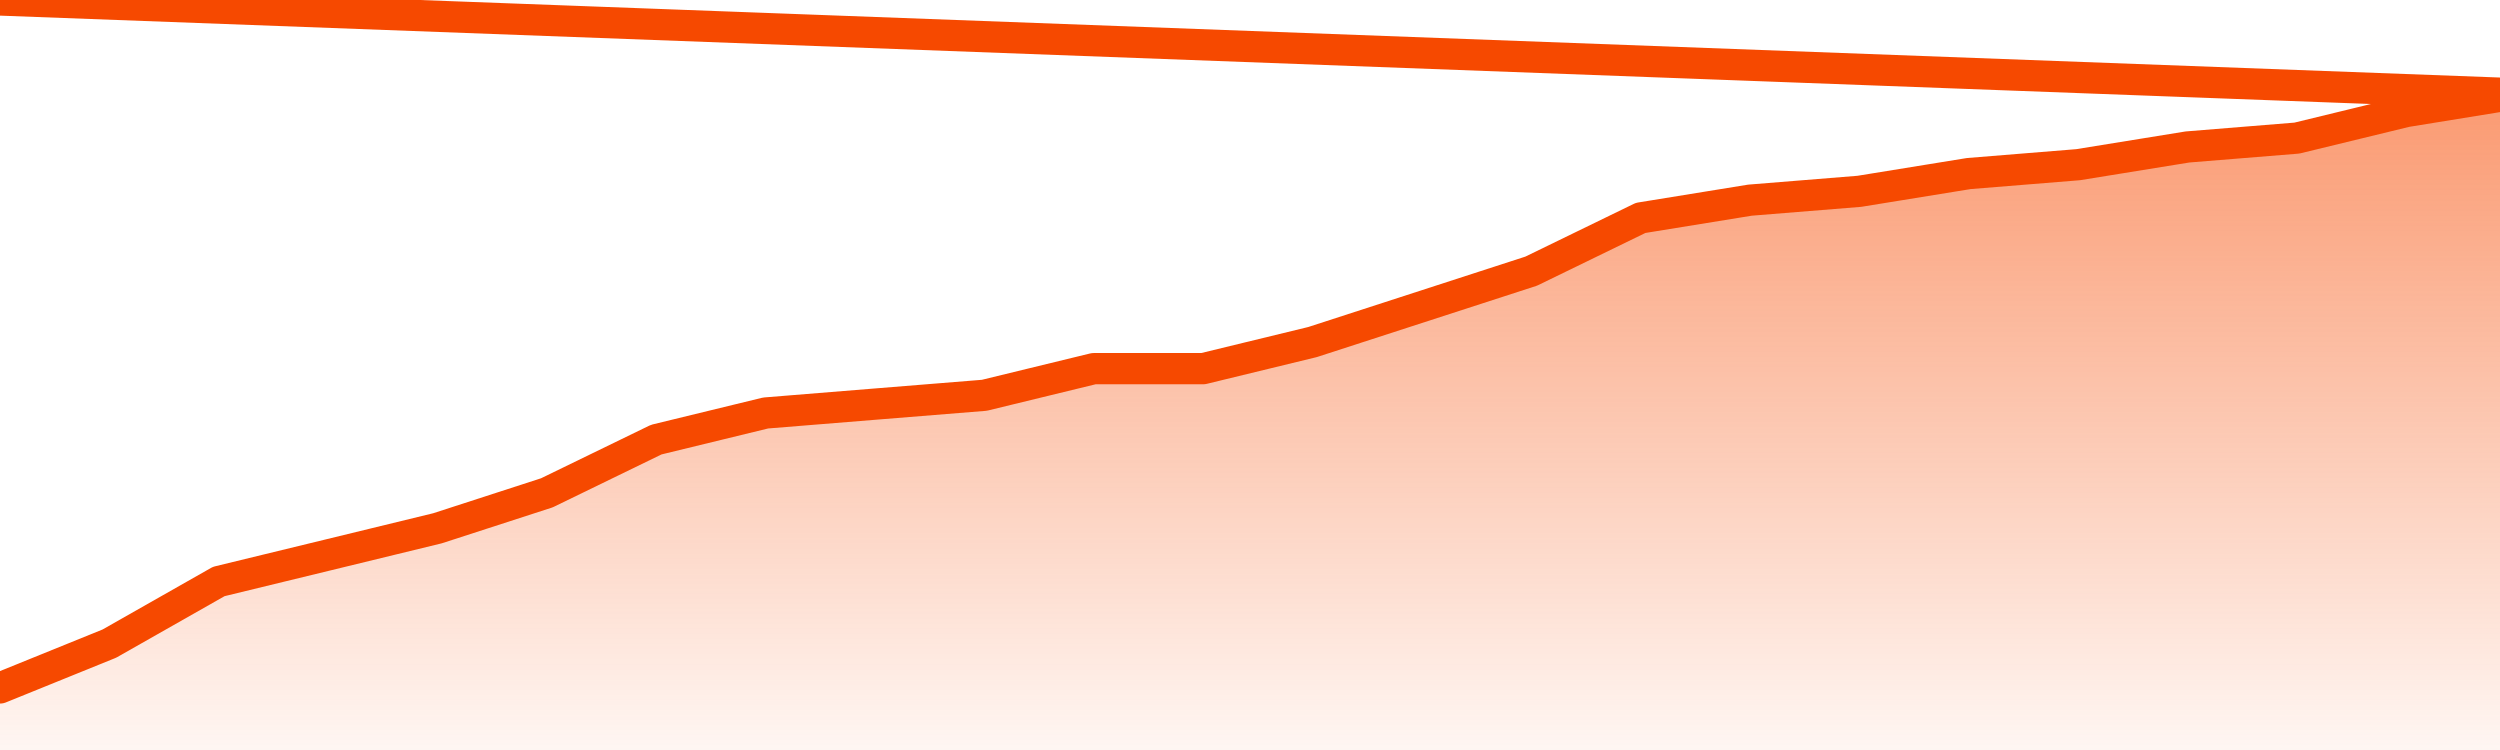       <svg
        version="1.1"
        xmlns="http://www.w3.org/2000/svg"
        width="80"
        height="24"
        viewBox="0 0 80 24">
        <defs>
          <linearGradient x1=".5" x2=".5" y2="1" id="gradient">
            <stop offset="0" stop-color="#F64900"/>
            <stop offset="1" stop-color="#f64900" stop-opacity="0"/>
          </linearGradient>
        </defs>
        <path
          fill="url(#gradient)"
          fill-opacity="0.56"
          stroke="none"
          d="M 0,26 0.0,22.014 3.5,20.595 7.0,18.608 10.5,17.757 14.0,16.905 17.5,15.77 21.0,14.068 24.5,13.216 28.0,12.932 31.5,12.649 35.0,11.797 38.5,11.797 42.0,10.946 45.5,9.811 49.0,8.676 52.5,6.973 56.0,6.405 59.5,6.122 63.0,5.554 66.5,5.27 70.0,4.703 73.5,4.419 77.0,3.568 80.5,3.0 82,26 Z"
        />
        <path
          fill="none"
          stroke="#F64900"
          stroke-width="1"
          stroke-linejoin="round"
          stroke-linecap="round"
          d="M 0.0,22.014 3.5,20.595 7.0,18.608 10.5,17.757 14.0,16.905 17.5,15.77 21.0,14.068 24.5,13.216 28.0,12.932 31.5,12.649 35.0,11.797 38.5,11.797 42.0,10.946 45.5,9.811 49.0,8.676 52.5,6.973 56.0,6.405 59.5,6.122 63.0,5.554 66.5,5.27 70.0,4.703 73.5,4.419 77.0,3.568 80.5,3.0.join(' ') }"
        />
      </svg>

